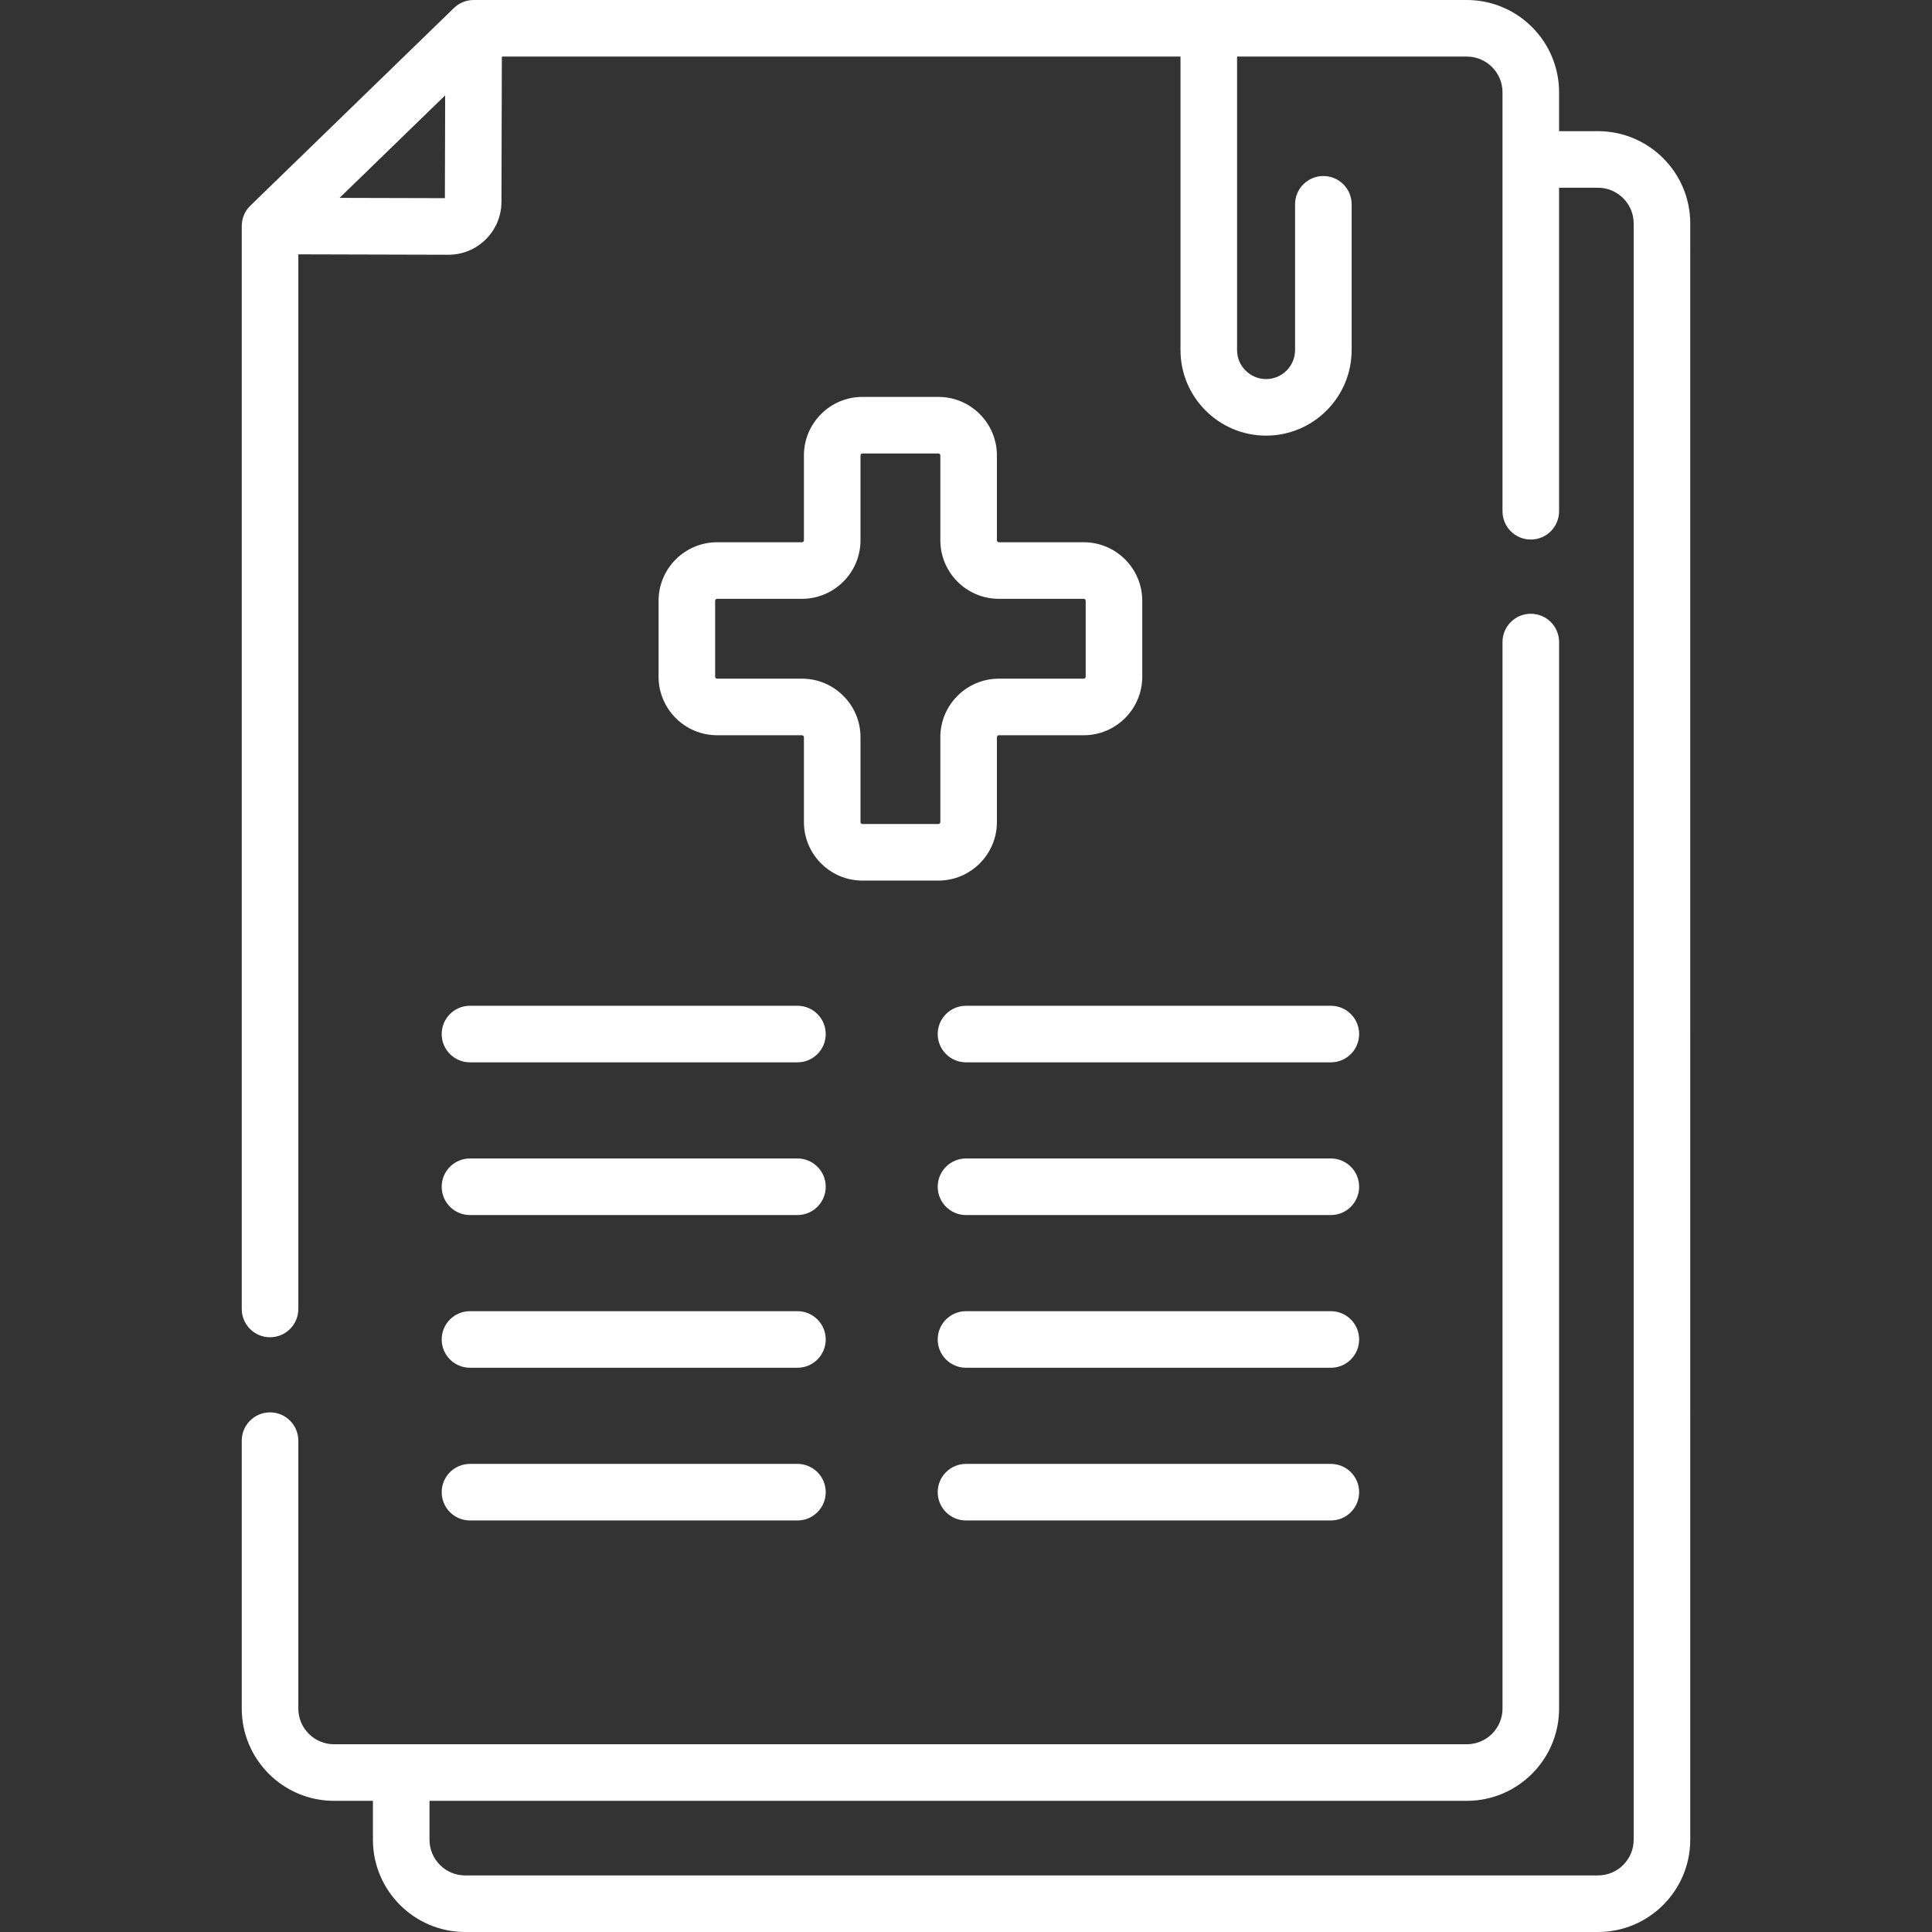 <?xml version="1.0" encoding="utf-8"?>
<!-- Generator: Adobe Illustrator 16.0.0, SVG Export Plug-In . SVG Version: 6.00 Build 0)  -->
<!DOCTYPE svg PUBLIC "-//W3C//DTD SVG 1.1//EN" "http://www.w3.org/Graphics/SVG/1.1/DTD/svg11.dtd">
<svg version="1.1" id="Capa_1" xmlns="http://www.w3.org/2000/svg" xmlns:xlink="http://www.w3.org/1999/xlink" x="0px" y="0px"
	 width="512px" height="512px" viewBox="0 0 512 512" enable-background="new 0 0 512 512" xml:space="preserve">
<rect x="0" y="0" width="512" height="512" fill="#333333" stroke="none"/>
<g>
	<g>
		<g>
			<path fill="#FFFFFF" d="M423.477,34.76h-10.305V24.456C413.173,10.971,402.201,0,388.715,0H125.52
				c-1.95,0-3.823,0.76-5.222,2.118L66.341,54.51c-1.455,1.411-2.274,3.353-2.274,5.378v287.003c0,4.141,3.356,7.496,7.496,7.496
				c4.14,0,7.497-3.355,7.497-7.496V67.405l39.74,0.106h0.039c3.739,0,7.256-1.452,9.909-4.09c2.662-2.646,4.133-6.173,4.143-9.926
				l0.104-38.503h179.847v77.778c0,12.505,10.175,22.678,22.68,22.678S358.2,105.275,358.2,92.771V54.142
				c0-4.141-3.356-7.496-7.497-7.496c-4.14,0-7.496,3.355-7.496,7.496v38.629c0,4.238-3.448,7.686-7.686,7.686
				c-4.238,0-7.687-3.447-7.687-7.686V14.993h60.881c5.219,0,9.464,4.245,9.464,9.464v111.03c0,4.141,3.356,7.496,7.497,7.496
				c4.14,0,7.496-3.355,7.496-7.496V49.754h10.305c5.219,0,9.465,4.246,9.465,9.464v428.326c0,5.219-4.246,9.464-9.465,9.464
				H123.285c-5.218,0-9.463-4.245-9.463-9.464v-10.305h274.895c13.486,0,24.457-10.972,24.457-24.458V170.148
				c0-4.141-3.356-7.496-7.496-7.496c-4.141,0-7.497,3.355-7.497,7.496v282.635c0,5.219-4.246,9.465-9.464,9.465H88.523
				c-5.219,0-9.465-4.246-9.465-9.465V381.79c0-4.142-3.356-7.497-7.497-7.497c-4.14,0-7.496,3.355-7.496,7.497v70.992
				c0,13.486,10.972,24.458,24.458,24.458h10.305v10.305c0,13.484,10.972,24.457,24.457,24.457h300.192
				c13.486,0,24.458-10.973,24.458-24.457V59.219C447.935,45.732,436.963,34.76,423.477,34.76L423.477,34.76z M117.899,52.515
				l-27.906-0.074l18.548-18.012l9.432-9.157L117.899,52.515z"/>
			<path fill="#FFFFFF" d="M248.68,105.182h-20.121c-8.553,0-15.512,6.959-15.512,15.512v22.488c0,0.286-0.233,0.519-0.519,0.519
				H190.04c-8.553,0-15.512,6.959-15.512,15.512v20.12c0,8.555,6.959,15.513,15.512,15.513h22.488c0.286,0,0.519,0.232,0.519,0.52
				v22.488c0,8.553,6.958,15.512,15.512,15.512h20.121c8.553,0,15.512-6.959,15.512-15.512v-22.488c0-0.286,0.232-0.52,0.519-0.52
				h22.488c8.553,0,15.512-6.958,15.512-15.513v-20.12c0-8.553-6.959-15.512-15.512-15.512H264.71c-0.286,0-0.519-0.231-0.519-0.519
				v-22.488C264.191,112.141,257.232,105.182,248.68,105.182L248.68,105.182z M264.71,158.694h22.488
				c0.286,0,0.519,0.231,0.519,0.519v20.12c0,0.286-0.232,0.521-0.519,0.521H264.71c-8.553,0-15.512,6.958-15.512,15.512v22.488
				c0,0.285-0.233,0.519-0.519,0.519h-20.121c-0.286,0-0.519-0.231-0.519-0.519v-22.488c0-8.554-6.958-15.512-15.512-15.512H190.04
				c-0.286,0-0.519-0.233-0.519-0.521v-20.12c0-0.286,0.233-0.519,0.519-0.519h22.488c8.553,0,15.512-6.959,15.512-15.512v-22.488
				c0-0.286,0.232-0.519,0.519-0.519h20.121c0.286,0,0.519,0.231,0.519,0.519v22.488
				C249.198,151.735,256.157,158.694,264.71,158.694z"/>
			<g>
				<path fill="#FFFFFF" d="M211.33,266.538h-86.781c-4.14,0-7.497,3.355-7.497,7.497c0,4.141,3.356,7.496,7.497,7.496h86.781
					c4.14,0,7.497-3.355,7.497-7.496C218.827,269.893,215.47,266.538,211.33,266.538z"/>
				<path fill="#FFFFFF" d="M256,281.531h96.689c4.14,0,7.496-3.355,7.496-7.496c0-4.142-3.356-7.497-7.496-7.497H256
					c-4.14,0-7.497,3.355-7.497,7.497C248.503,278.176,251.86,281.531,256,281.531L256,281.531z"/>
				<path fill="#FFFFFF" d="M211.33,307.007h-86.781c-4.14,0-7.497,3.355-7.497,7.497c0,4.141,3.356,7.496,7.497,7.496h86.781
					c4.14,0,7.497-3.355,7.497-7.496C218.827,310.362,215.47,307.007,211.33,307.007z"/>
				<path fill="#FFFFFF" d="M352.689,307.007H256c-4.14,0-7.497,3.355-7.497,7.497c0,4.141,3.356,7.496,7.497,7.496h96.689
					c4.14,0,7.496-3.355,7.496-7.496C360.186,310.362,356.83,307.007,352.689,307.007L352.689,307.007z"/>
				<path fill="#FFFFFF" d="M211.33,347.477h-86.781c-4.14,0-7.497,3.355-7.497,7.497c0,4.141,3.356,7.496,7.497,7.496h86.781
					c4.14,0,7.497-3.355,7.497-7.496C218.827,350.833,215.47,347.477,211.33,347.477z"/>
				<path fill="#FFFFFF" d="M352.689,347.477H256c-4.14,0-7.497,3.355-7.497,7.497c0,4.141,3.356,7.496,7.497,7.496h96.689
					c4.14,0,7.496-3.355,7.496-7.496C360.186,350.833,356.83,347.477,352.689,347.477L352.689,347.477z"/>
				<path fill="#FFFFFF" d="M211.33,387.947h-86.781c-4.14,0-7.497,3.355-7.497,7.496s3.356,7.496,7.497,7.496h86.781
					c4.14,0,7.497-3.355,7.497-7.496S215.47,387.947,211.33,387.947z"/>
				<path fill="#FFFFFF" d="M352.689,387.947H256c-4.14,0-7.497,3.355-7.497,7.496s3.356,7.496,7.497,7.496h96.689
					c4.14,0,7.496-3.355,7.496-7.496S356.83,387.947,352.689,387.947L352.689,387.947z"/>
			</g>
		</g>
	</g>
</g>
</svg>
